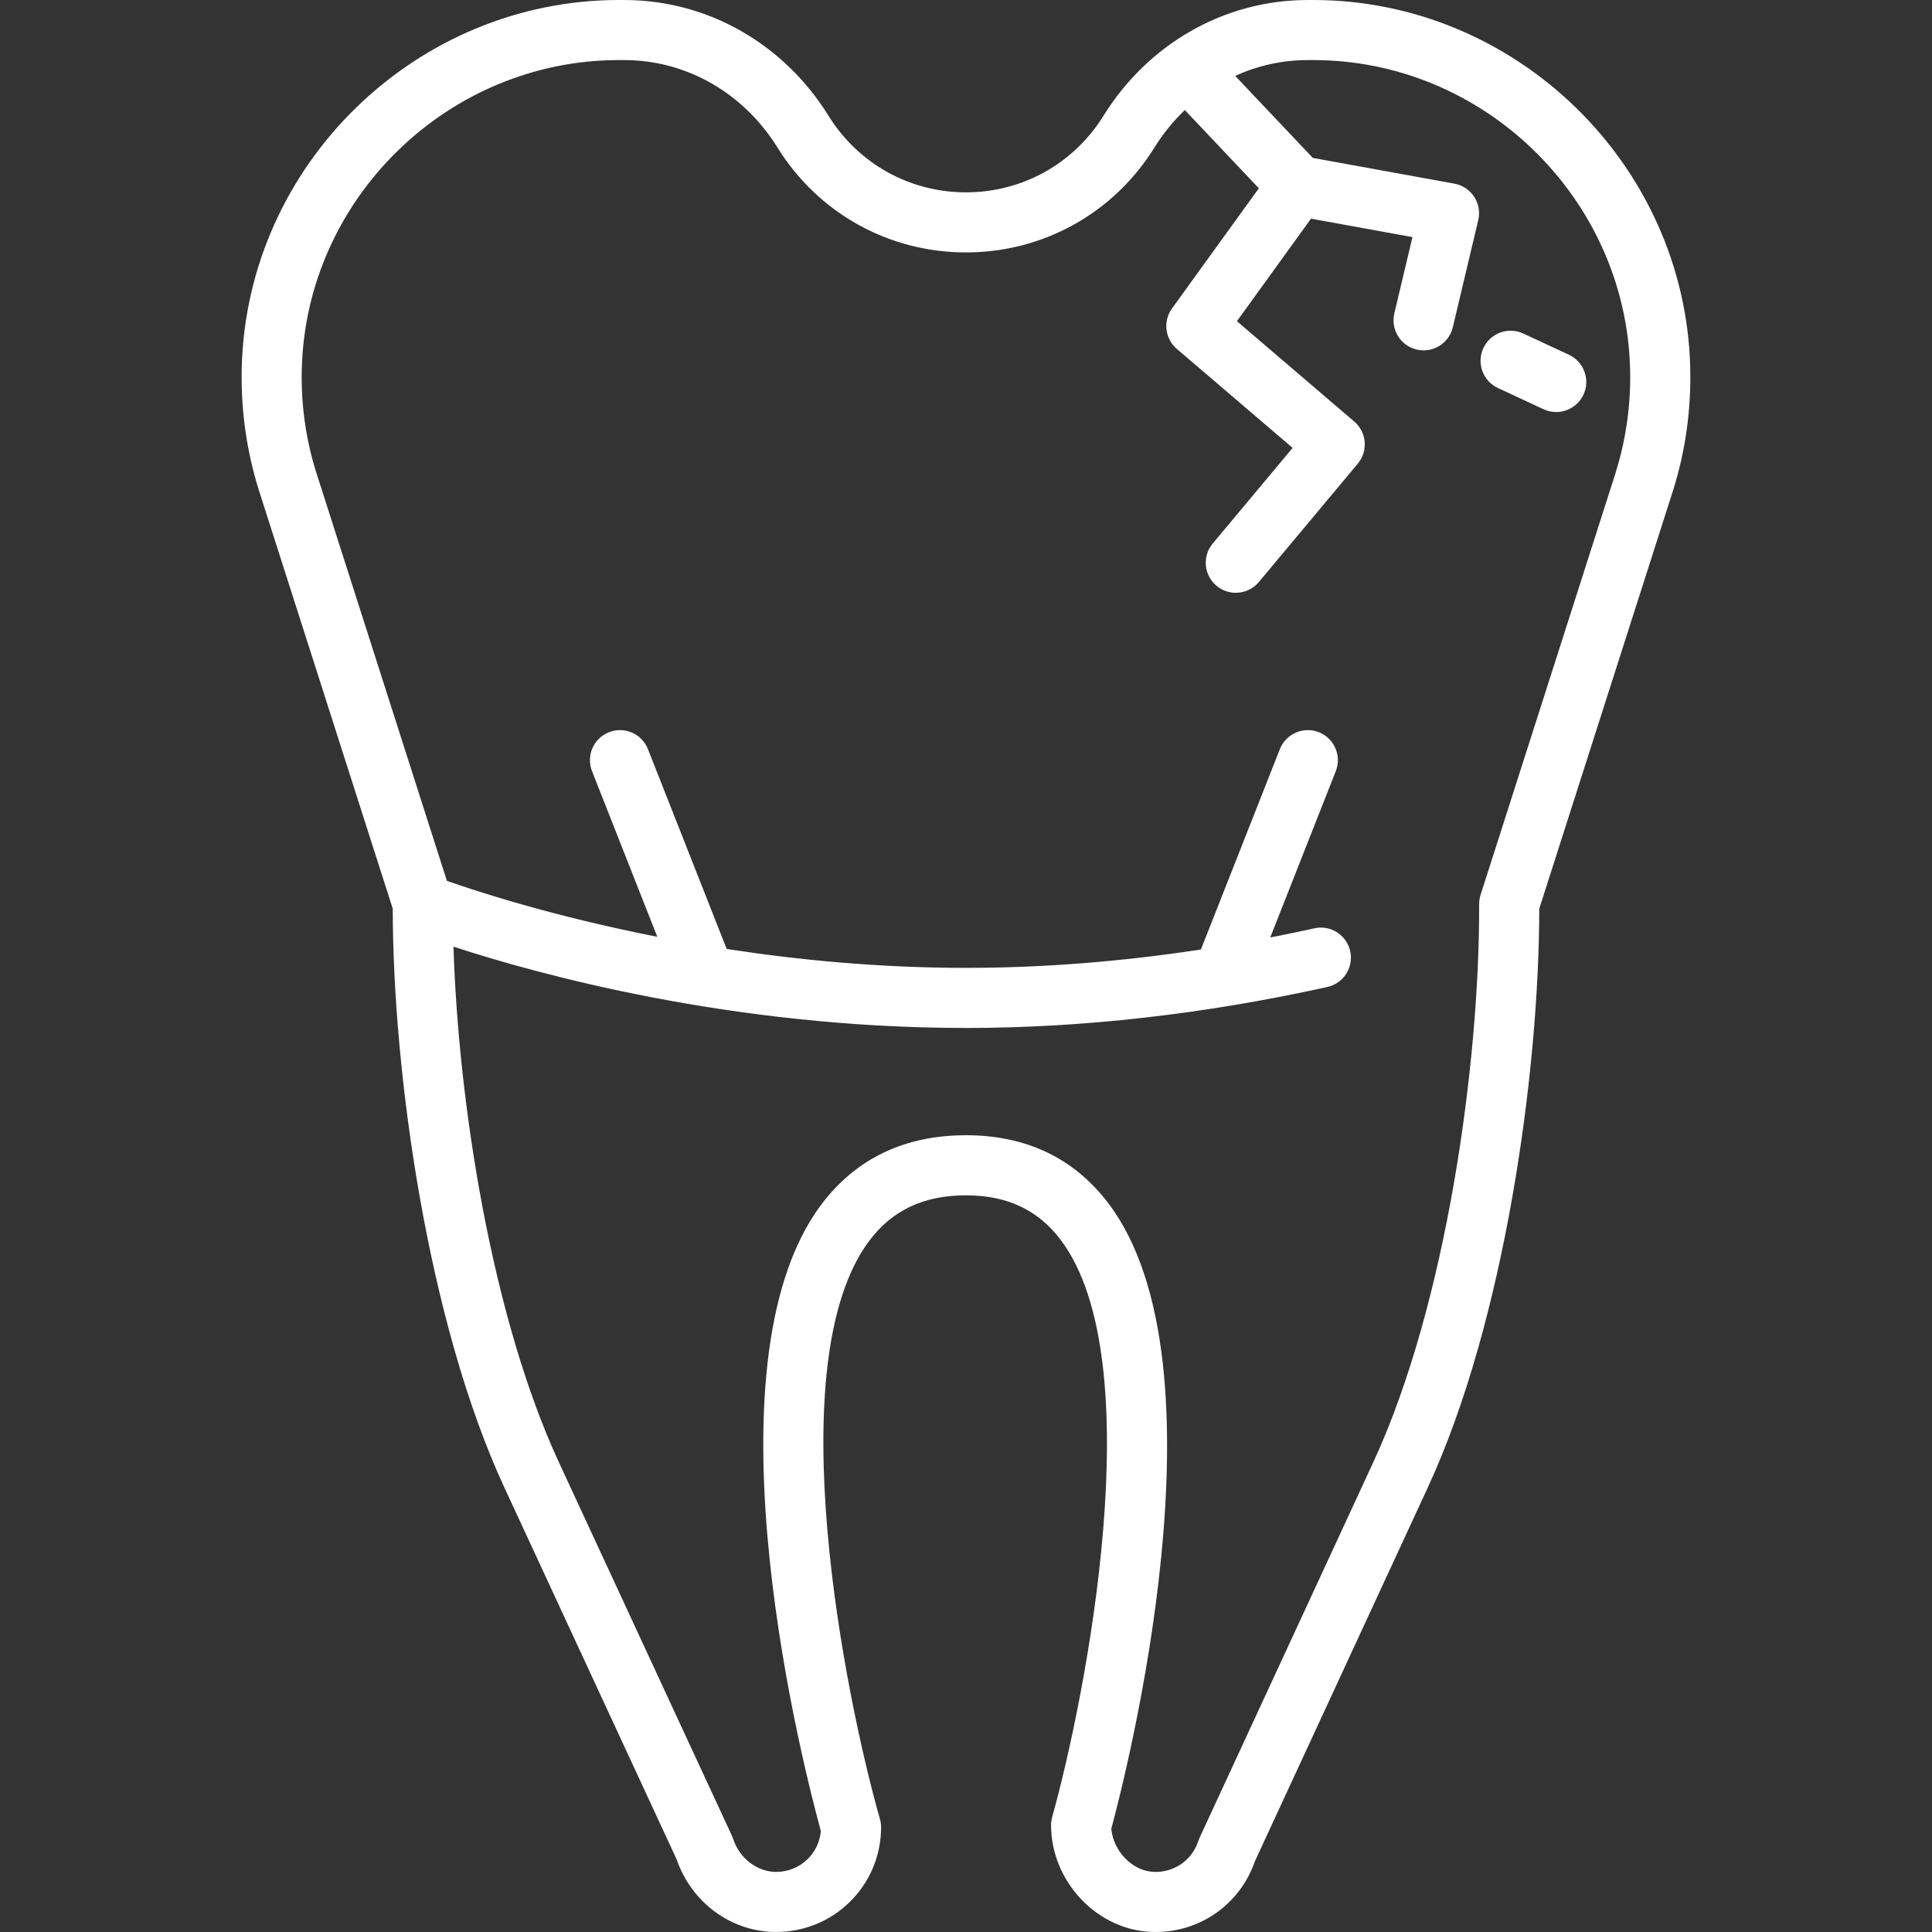 <?xml version="1.0" encoding="UTF-8" standalone="no"?>
<!-- Generator: Adobe Illustrator 17.1.0, SVG Export Plug-In . SVG Version: 6.00 Build 0)  -->
<!DOCTYPE svg  PUBLIC '-//W3C//DTD SVG 1.1//EN'  'http://www.w3.org/Graphics/SVG/1.1/DTD/svg11.dtd'>
<svg id="Capa_1" style="enable-background:new 0 0 417.921 417.921" xmlns="http://www.w3.org/2000/svg" xml:space="preserve" viewBox="0 0 417.921 417.921" height="512px" width="512px" version="1.1" y="0px" x="0px" xmlns:xlink="http://www.w3.org/1999/xlink">
<rect x="0" y="0" width="417.921" height="417.921" fill="#333333" stroke="none"/>
<path d="m365.62 79.422c-1.14-43.872-37.7-79.422-81.57-79.422-0.121 0-0.247 0-0.368 0.001l-1.053 0.004c-17.821 0.079-34.245 9.443-43.936 25.05-6.436 10.365-17.55 16.552-29.732 16.552s-23.296-6.188-29.732-16.552c-9.69-15.607-26.115-24.971-43.938-25.05l-1.05-0.004c-0.12-0.001-0.24-0.001-0.37-0.001-43.87 0-80.431 35.553-81.575 79.422-0.235 9.036 0.996 17.949 3.674 26.538l28.988 90.604c0.023 35.458 7.548 89.387 24.163 125.25l37.25 80.405c3.207 9.32 11.734 15.61 21.348 15.699 6.092 0.028 11.833-2.274 16.161-6.561 4.328-4.288 6.711-10.005 6.711-16.097 0-0.603-0.084-1.203-0.249-1.783-7.377-25.865-22.161-98.769-2.251-125.15 4.956-6.567 11.783-9.76 20.87-9.76 8.862 0 15.544 3.127 20.427 9.561 19.852 26.156 5.44 99.052-1.788 124.93-0.159 0.569-0.24 1.158-0.24 1.75 0 11.757 9.322 22.089 20.78 23.031 0.638 0.052 1.271 0.078 1.901 0.078 9.637-0.001 18.219-6.052 21.396-15.262l37.426-80.902c16.576-35.832 24.081-89.721 24.102-125.19l29.001-90.648c2.66-8.549 3.89-17.462 3.65-26.498zm-16.05 22.578l-29.298 91.573c-0.207 0.647-0.312 1.4-0.309 2.08 0.119 34.01-6.997 86.272-22.899 120.65l-37.575 81.226c-0.108 0.234-0.203 0.475-0.283 0.721-1.391 4.281-5.512 7.01-10 6.642-4.472-0.368-8.423-4.627-8.815-9.316 2.983-11.02 25.983-100.2-0.645-135.3-7.404-9.759-17.762-14.707-30.786-14.707-13.258 0-23.771 5.023-31.247 14.929-26.667 35.336-3.209 124.48-0.154 135.55-0.183 2.301-1.172 4.437-2.831 6.08-1.845 1.828-4.332 2.812-6.891 2.797-4.09-0.038-7.889-2.964-9.237-7.115-0.08-0.247-0.175-0.489-0.284-0.724l-37.401-80.73c-14.568-31.446-21.777-77.833-22.822-111.58 17.797 5.829 60.006 17.588 110.86 17.588 25.257 0 51.559-2.982 78.174-8.864 3.505-0.775 5.719-4.244 4.944-7.75-0.774-3.505-4.244-5.719-7.749-4.944-3.189 0.705-6.373 1.366-9.55 1.984l14.176-35.972c1.316-3.34-0.324-7.115-3.664-8.431-3.343-1.318-7.115 0.325-8.431 3.664l-17.08 43.341c-17.274 2.636-34.289 3.971-50.821 3.971-18.656 0-36.226-1.693-51.759-4.089l-17.034-43.224c-1.316-3.339-5.089-4.981-8.431-3.664-3.34 1.316-4.98 5.091-3.664 8.431l14.119 35.826c-22.668-4.453-39.176-9.869-45.511-12.103l-28.314-88.496c-2.239-7.178-3.273-14.676-3.075-22.282 0.963-36.885 31.695-66.768 68.58-66.768 0.102 0 0.208 0 0.31 0.001l1.053 0.004c13.316 0.058 25.633 7.126 32.948 18.907 8.824 14.211 24.067 22.695 40.776 22.695s31.952-8.484 40.776-22.695c1.88-3.027 4.094-5.737 6.566-8.103l16.016 16.925-18.79 25.995c-1.981 2.743-1.527 6.547 1.045 8.747l25.049 21.418-17.278 20.674c-2.302 2.754-1.936 6.854 0.819 9.156 1.216 1.017 2.695 1.513 4.165 1.513 1.859 0 3.706-0.794 4.991-2.332l21.4-25.605c2.284-2.732 1.944-6.794-0.763-9.108l-25.382-21.704 16.024-22.181 21.944 3.989-3.917 16.496c-0.829 3.492 1.33 6.996 4.823 7.825 0.505 0.12 1.01 0.178 1.507 0.178 2.943 0 5.609-2.012 6.319-5l5.5-23.167c0.412-1.735 0.093-3.564-0.883-5.058s-2.523-2.52-4.278-2.839l-30.626-5.568-16.79-17.744c4.816-2.189 10.06-3.391 15.476-3.415l1.057-0.004c37.048-0.184 67.926 29.781 68.891 66.76 0.2 7.608-0.84 15.105-3.06 22.24zm-7.05-16.632c-1.101 2.368-3.448 3.76-5.898 3.76-0.917 0-1.85-0.195-2.737-0.607l-9.859-4.586c-3.255-1.514-4.667-5.38-3.152-8.635 1.513-3.255 5.38-4.667 8.635-3.152l9.859 4.586c3.26 1.513 4.68 5.379 3.16 8.634z" fill="#fff"/>
</svg>
